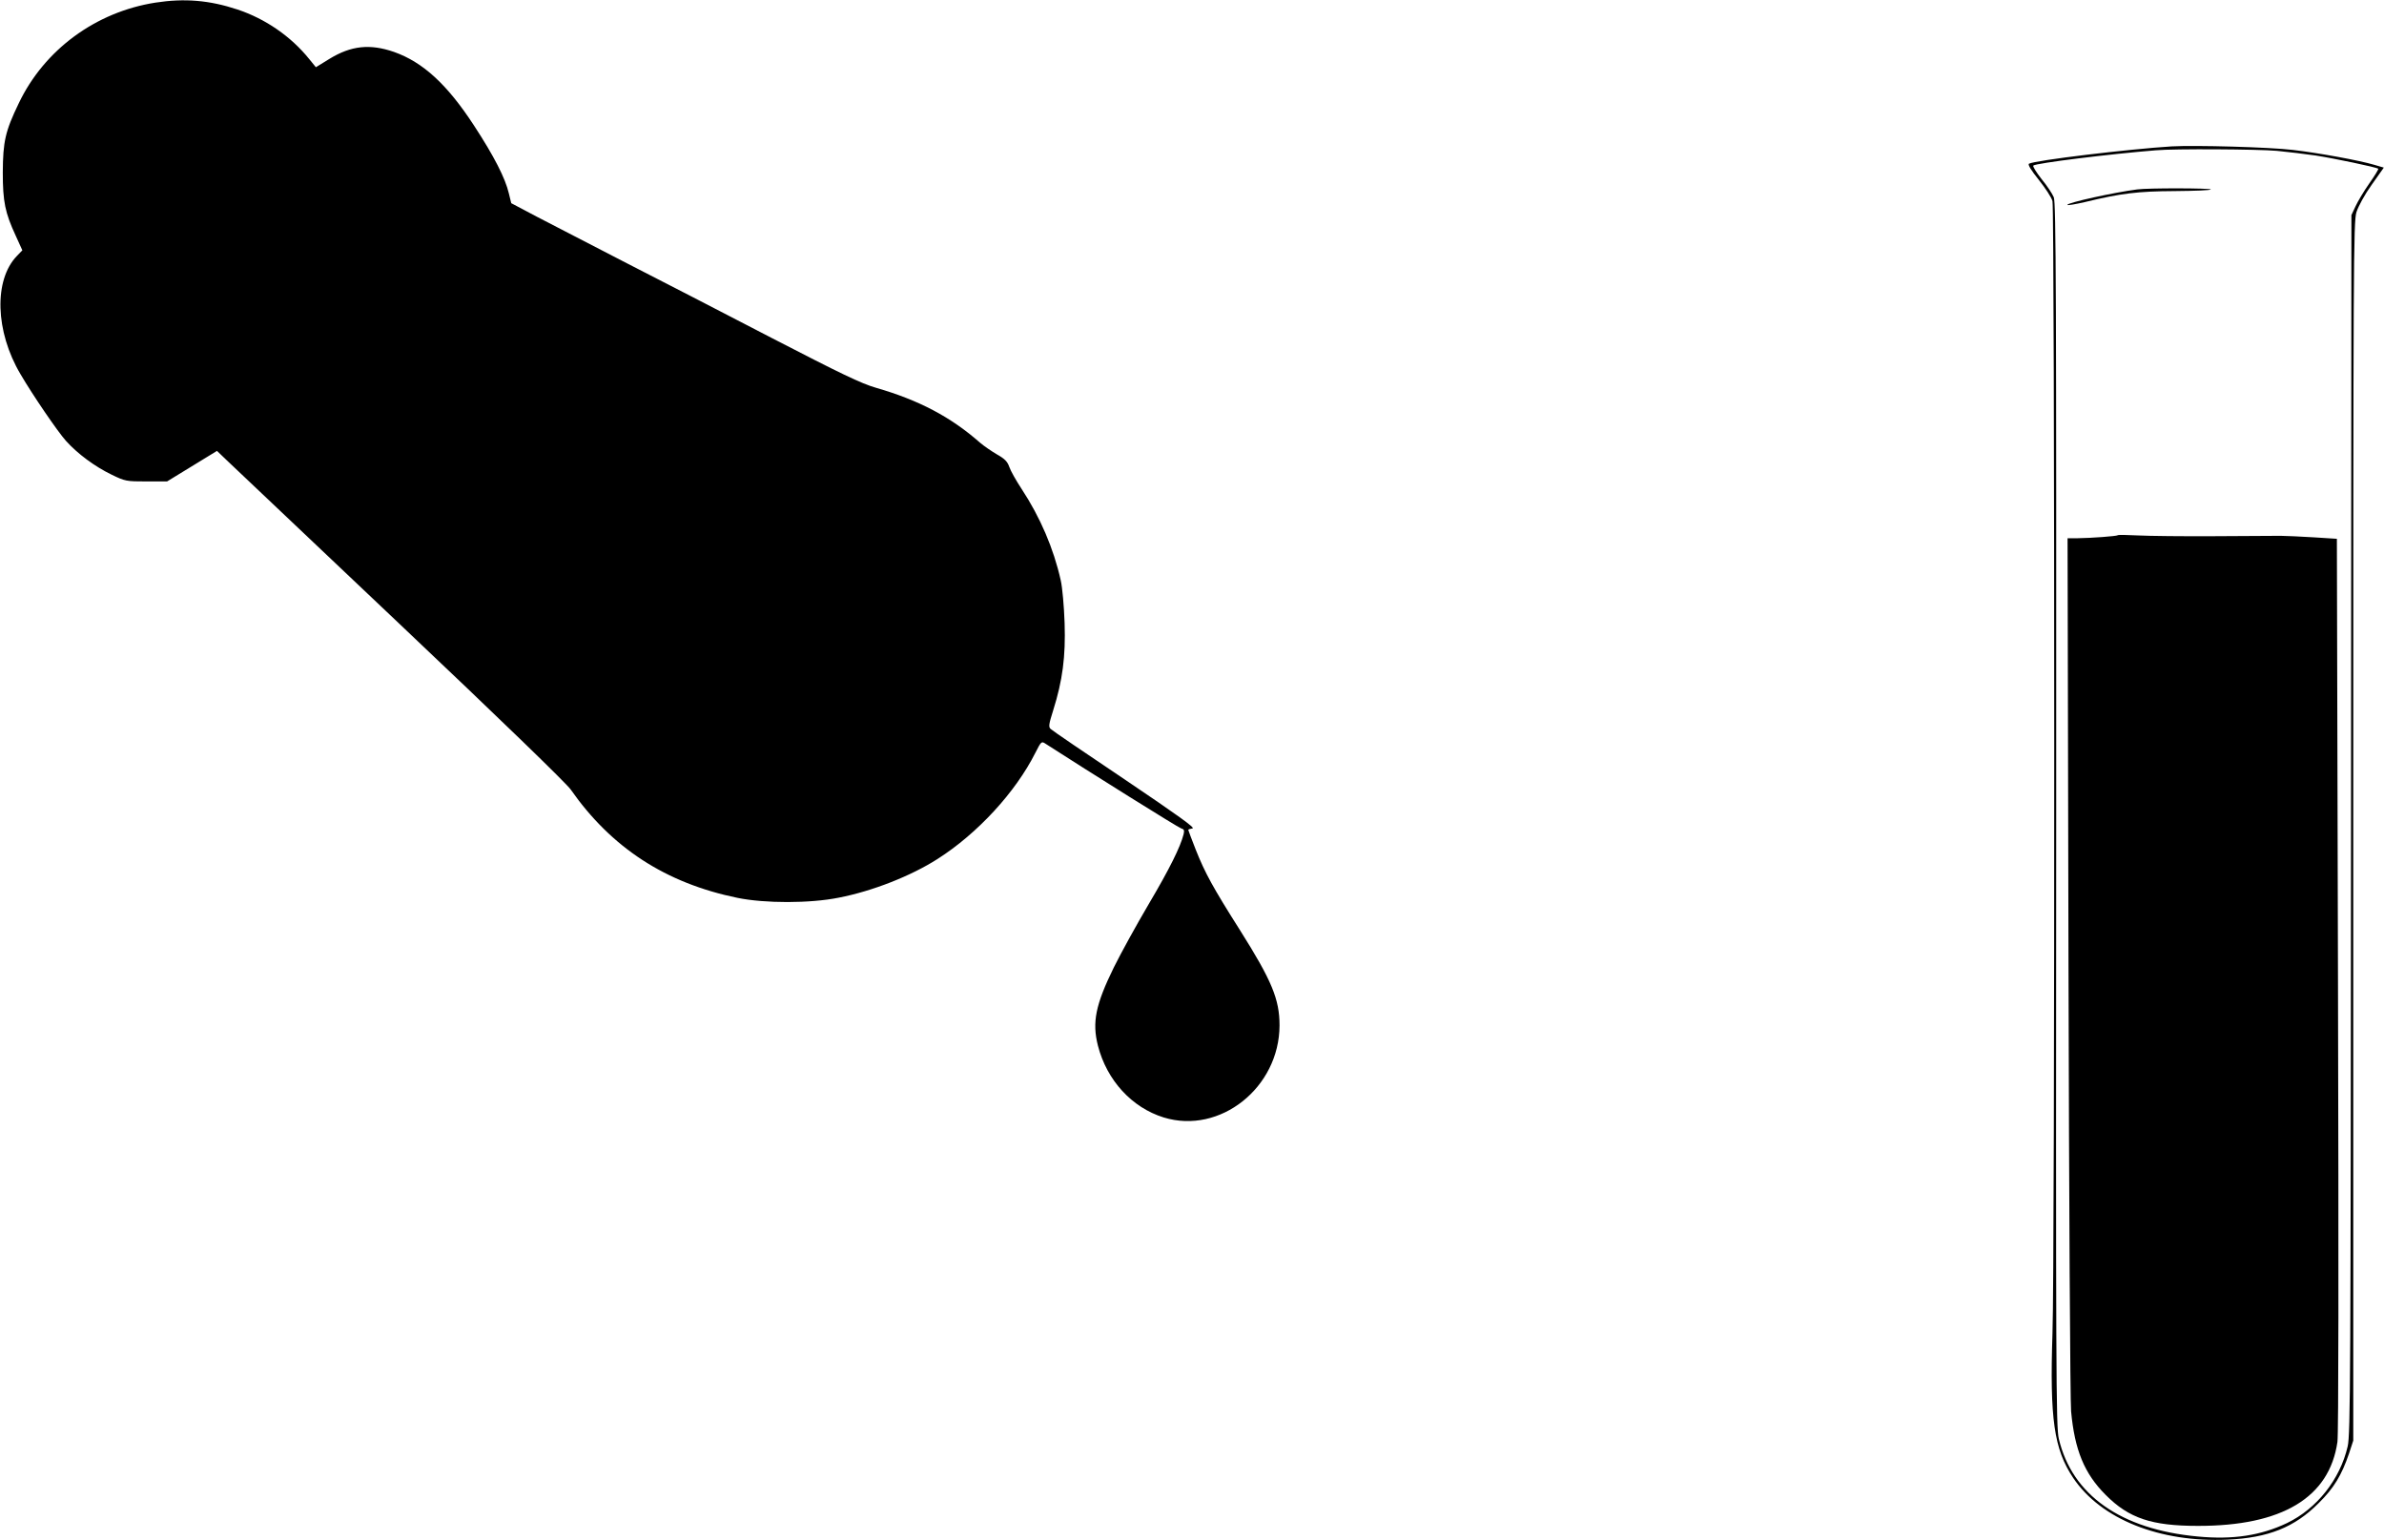<?xml version="1.0" standalone="no"?>
<!DOCTYPE svg PUBLIC "-//W3C//DTD SVG 20010904//EN"
 "http://www.w3.org/TR/2001/REC-SVG-20010904/DTD/svg10.dtd">
<svg version="1.0" xmlns="http://www.w3.org/2000/svg"
 width="1280pt" height="827pt" viewBox="0 0 1280 827"
 preserveAspectRatio="xMidYMid meet">
<g transform="translate(0,827) scale(0.1,-0.1)"
fill="#000000" stroke="none">
<path d="M835 8256 c-321 -50 -597 -253 -734 -540 -73 -151 -85 -206 -86 -371
0 -158 12 -217 70 -342 l35 -77 -29 -30 c-125 -129 -117 -406 19 -635 66 -113
200 -309 244 -358 63 -70 155 -138 246 -182 72 -35 79 -36 186 -36 l111 0 134
82 134 82 50 -48 c28 -27 446 -423 930 -881 539 -510 895 -855 919 -889 219
-313 510 -503 896 -582 147 -30 389 -30 543 1 181 35 389 117 531 208 215 137
419 359 525 570 31 61 33 63 54 49 242 -156 714 -451 729 -455 15 -4 18 -10
13 -31 -17 -68 -76 -187 -186 -373 -66 -112 -151 -266 -189 -343 -98 -200
-117 -294 -85 -420 48 -186 182 -332 353 -385 302 -93 621 160 622 494 0 140
-41 240 -212 511 -145 229 -188 307 -238 433 -22 56 -40 104 -40 106 0 3 10 6
23 8 16 2 -77 69 -363 262 -212 142 -391 264 -399 272 -12 11 -10 25 14 101
50 159 67 287 61 468 -3 88 -12 192 -21 230 -38 170 -110 338 -210 490 -29 44
-59 97 -66 118 -10 29 -25 44 -66 67 -29 17 -70 45 -91 63 -157 138 -327 228
-559 295 -80 23 -189 76 -559 267 -252 131 -607 314 -789 407 -181 94 -393
203 -470 243 l-140 74 -13 53 c-19 81 -79 199 -187 364 -144 221 -274 340
-429 395 -130 45 -231 34 -347 -37 l-73 -45 -35 43 c-99 123 -236 217 -386
267 -151 50 -284 61 -440 37z"/>
<path d="M11660 7484 c-227 -14 -736 -75 -766 -93 -8 -4 11 -35 52 -86 35 -44
69 -95 74 -115 12 -43 13 -5722 0 -6080 -15 -457 8 -621 111 -775 149 -222
464 -348 829 -332 219 10 360 66 490 197 81 80 123 150 162 265 l23 70 0 3270
c0 3067 1 3273 17 3326 11 33 44 94 82 147 l65 92 -51 15 c-81 24 -299 64
-437 80 -124 15 -524 26 -651 19z m565 -24 c61 -6 154 -17 208 -25 97 -15 328
-63 336 -71 3 -2 -19 -38 -48 -79 -29 -41 -62 -97 -74 -123 l-22 -47 -2 -3271
c-2 -2957 -3 -3277 -18 -3340 -41 -178 -166 -335 -326 -412 -141 -67 -291 -90
-479 -72 -413 38 -675 223 -746 525 -15 64 -16 336 -14 3351 1 2803 -1 3287
-13 3315 -8 19 -37 63 -66 98 -28 36 -48 68 -44 72 14 13 409 62 658 82 100 9
551 6 650 -3z"/>
<path d="M11475 7253 c-124 -16 -375 -71 -375 -83 0 -4 42 3 94 15 194 47 283
58 483 59 106 1 193 4 193 9 0 7 -338 8 -395 0z"/>
<path d="M11370 5396 c-6 -5 -140 -15 -217 -16 l-52 0 5 -2292 c3 -1286 9
-2338 14 -2396 19 -207 71 -334 185 -448 125 -126 247 -167 495 -167 453 -1
707 152 750 451 6 43 7 928 3 2458 l-6 2391 -126 8 c-69 4 -148 8 -176 8 -27
0 -187 -1 -355 -2 -168 -1 -352 1 -410 4 -58 3 -108 4 -110 1z"/>
</g>
</svg>
